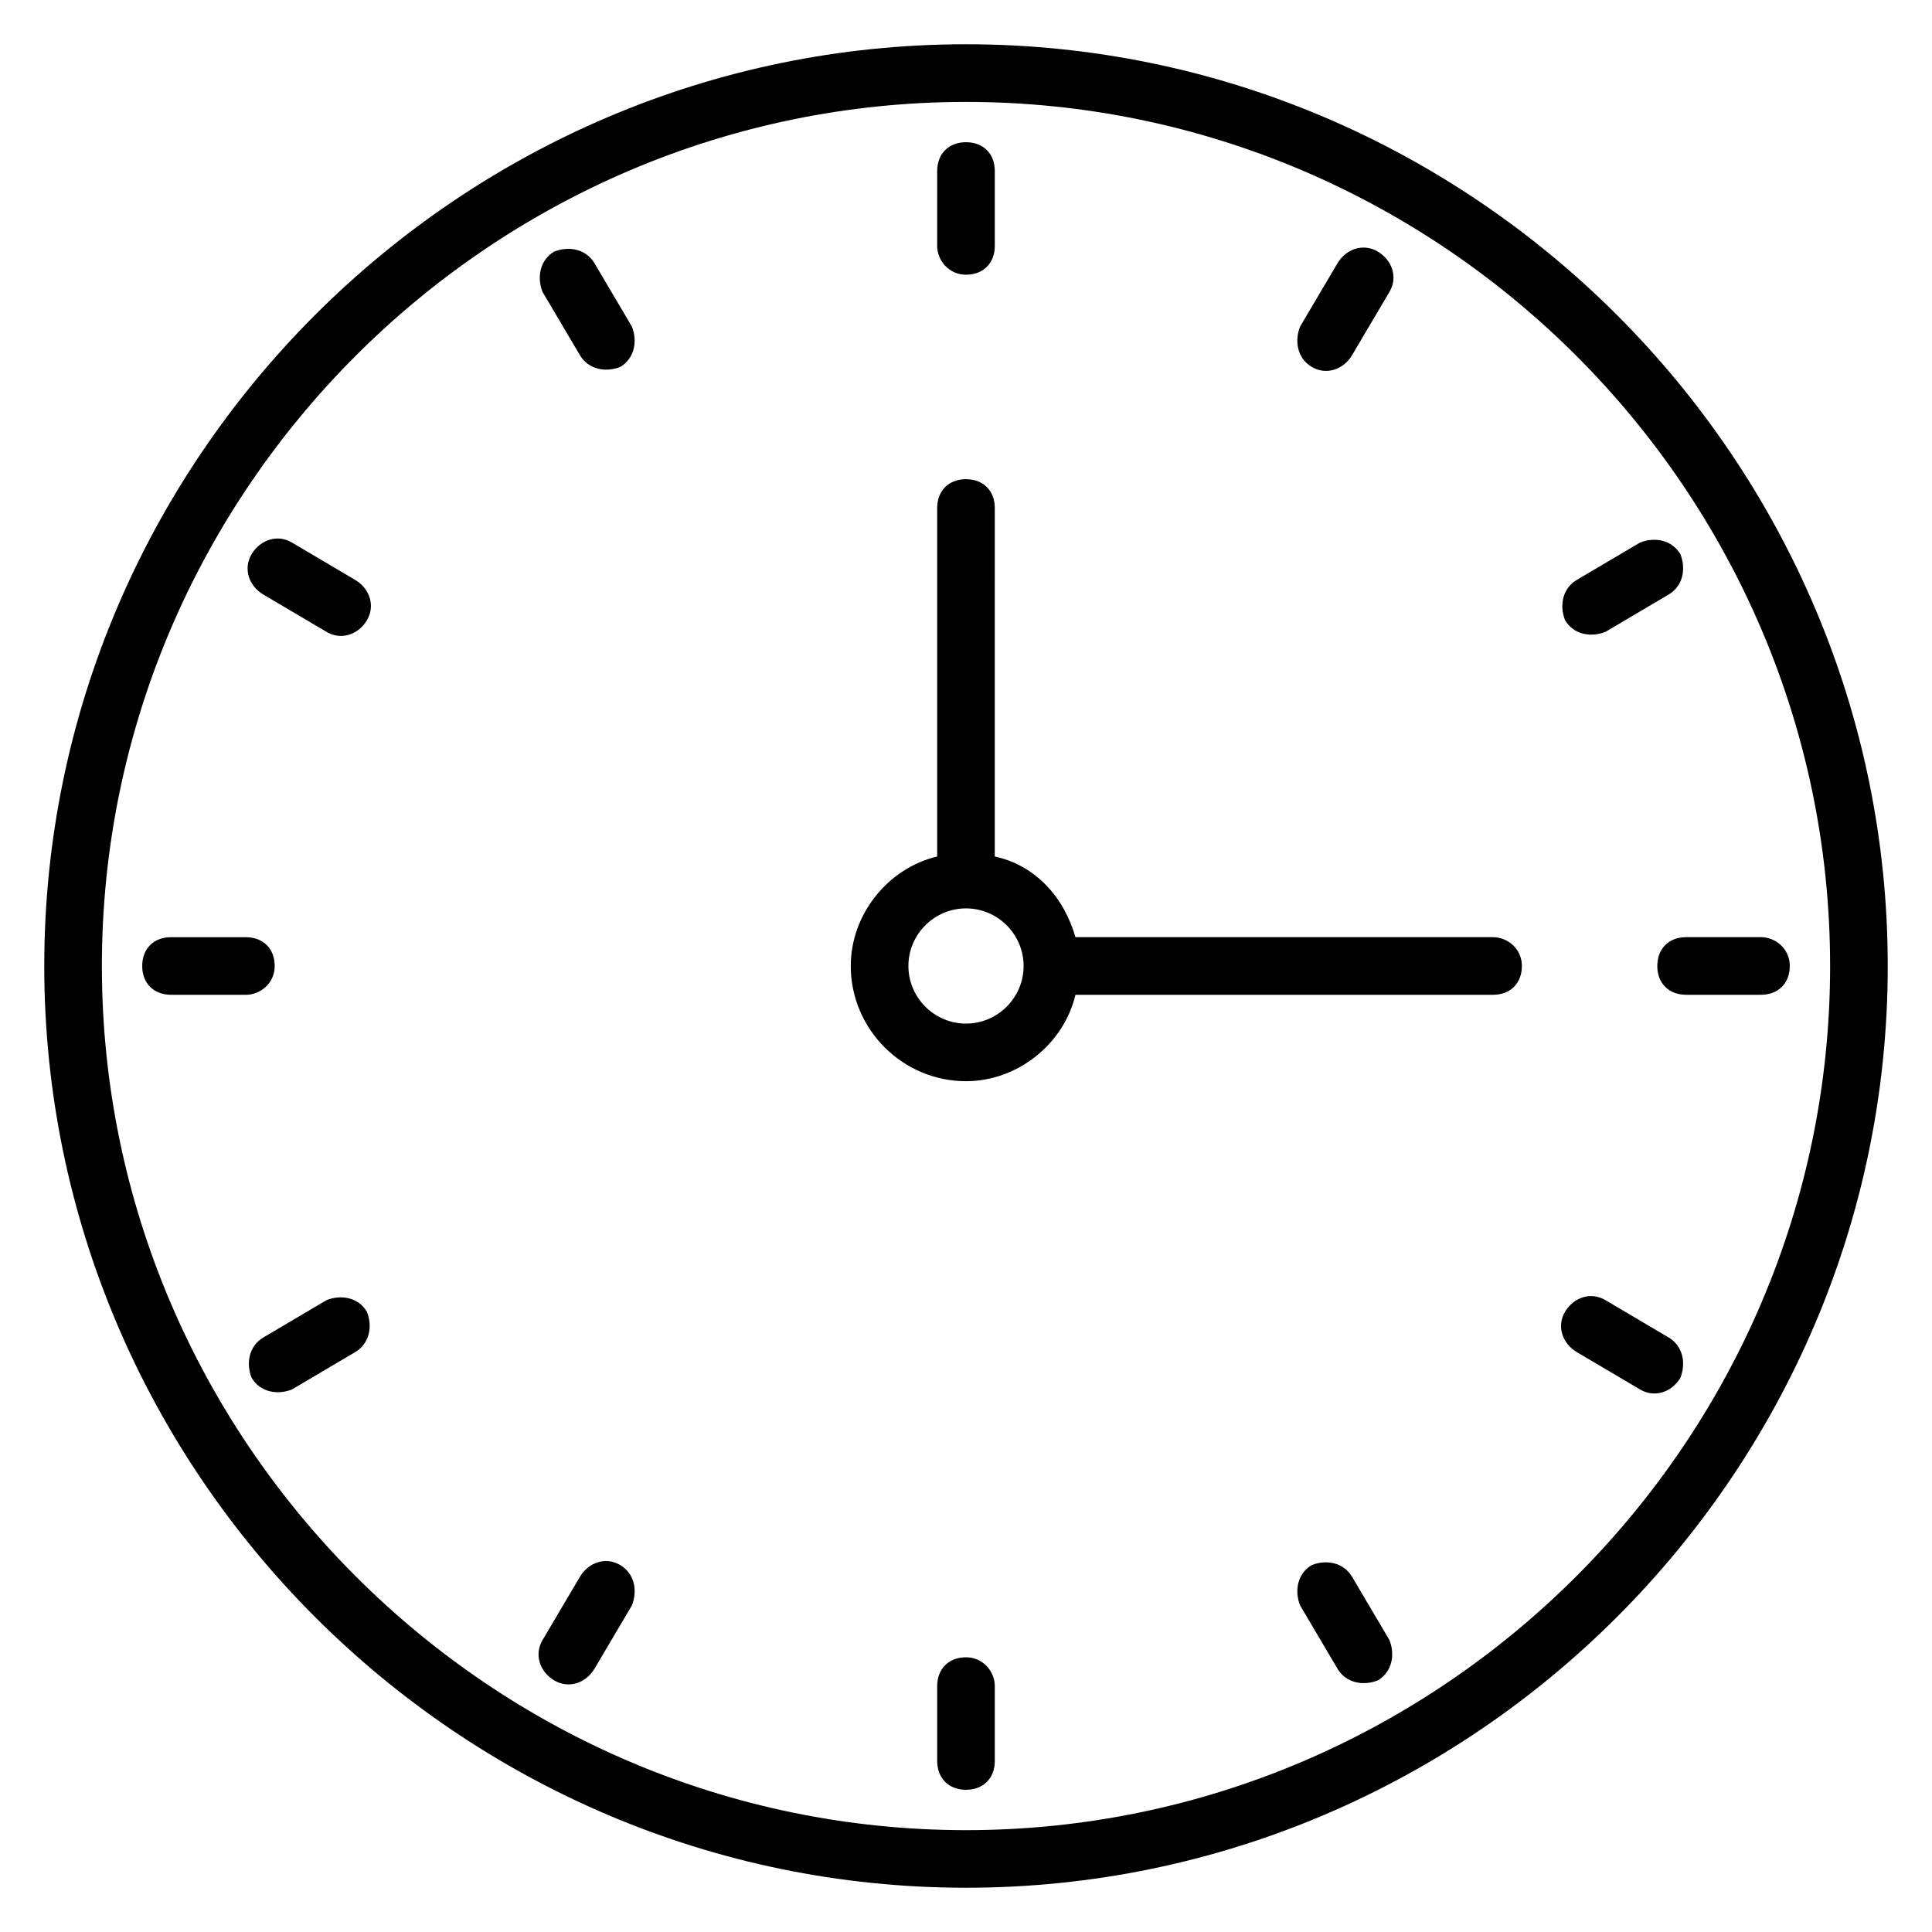 <?xml version="1.0" encoding="UTF-8"?>
<!-- Uploaded to: SVG Repo, www.svgrepo.com, Generator: SVG Repo Mixer Tools -->
<svg fill="#000000" width="800px" height="800px" version="1.1" viewBox="144 144 512 512" xmlns="http://www.w3.org/2000/svg">
 <g>
  <path d="m400 155.73c-134.35 0-244.27 109.92-244.27 244.27 0 134.35 109.92 244.27 244.27 244.27s244.27-109.92 244.27-244.27c0.004-134.35-109.92-244.27-244.27-244.27zm0 473.28c-125.95 0-229-103.05-229-229 0-125.95 103.05-229 229-229s229 103.05 229 229c0 125.95-103.05 229-229 229z"/>
  <path d="m400 216.8c4.582 0 7.633-3.055 7.633-7.633v-19.848c0-4.582-3.055-7.633-7.633-7.633-4.582 0-7.633 3.055-7.633 7.633l-0.004 19.844c0 3.816 3.055 7.637 7.637 7.637z"/>
  <path d="m301.53 213.74c-2.289-3.816-6.871-4.582-10.688-3.055-3.816 2.289-4.582 6.871-3.055 10.688l9.922 16.793c2.289 3.816 6.871 4.582 10.688 3.055 3.816-2.289 4.582-6.871 3.055-10.688z"/>
  <path d="m238.17 297.71-16.793-9.922c-3.816-2.289-8.398-0.762-10.688 3.055s-0.762 8.398 3.055 10.688l16.793 9.922c3.816 2.289 8.398 0.762 10.688-3.055 2.289-3.82 0.762-8.398-3.055-10.688z"/>
  <path d="m216.8 400c0-4.582-3.055-7.633-7.633-7.633l-19.848-0.004c-4.582 0-7.633 3.055-7.633 7.633 0 4.582 3.055 7.633 7.633 7.633l19.844 0.004c3.816 0 7.637-3.055 7.637-7.633z"/>
  <path d="m230.54 488.55-16.793 9.922c-3.816 2.289-4.582 6.871-3.055 10.688 2.289 3.816 6.871 4.582 10.688 3.055l16.793-9.922c3.816-2.289 4.582-6.871 3.055-10.688-2.289-3.816-6.871-4.582-10.688-3.055z"/>
  <path d="m308.4 558.77c-3.816-2.289-8.398-0.762-10.688 3.055l-9.922 16.793c-2.289 3.816-0.762 8.398 3.055 10.688 3.816 2.289 8.398 0.762 10.688-3.055l9.922-16.793c1.523-3.816 0.762-8.395-3.055-10.688z"/>
  <path d="m400 583.2c-4.582 0-7.633 3.055-7.633 7.633v19.848c0 4.582 3.055 7.633 7.633 7.633 4.582 0 7.633-3.055 7.633-7.633v-19.848c0-3.816-3.055-7.633-7.633-7.633z"/>
  <path d="m502.29 561.83c-2.289-3.816-6.871-4.582-10.688-3.055-3.816 2.289-4.582 6.871-3.055 10.688l9.922 16.793c2.289 3.816 6.871 4.582 10.688 3.055 3.816-2.289 4.582-6.871 3.055-10.688z"/>
  <path d="m586.25 498.47-16.793-9.922c-3.816-2.289-8.398-0.762-10.688 3.055-2.289 3.816-0.762 8.398 3.055 10.688l16.793 9.922c3.816 2.289 8.398 0.762 10.688-3.055 1.527-3.816 0.762-8.395-3.055-10.688z"/>
  <path d="m610.68 392.36h-19.848c-4.582 0-7.633 3.055-7.633 7.633 0 4.582 3.055 7.633 7.633 7.633h19.848c4.582 0 7.633-3.055 7.633-7.633s-3.816-7.633-7.633-7.633z"/>
  <path d="m569.46 311.45 16.793-9.922c3.816-2.289 4.582-6.871 3.055-10.688-2.289-3.816-6.871-4.582-10.688-3.055l-16.793 9.922c-3.816 2.289-4.582 6.871-3.055 10.688 2.293 3.82 6.871 4.582 10.688 3.055z"/>
  <path d="m491.6 241.22c3.816 2.289 8.398 0.762 10.688-3.055l9.922-16.793c2.289-3.816 0.762-8.398-3.055-10.688s-8.398-0.762-10.688 3.055l-9.922 16.793c-1.527 3.816-0.762 8.398 3.055 10.688z"/>
  <path d="m539.69 392.36h-110.69c-3.055-10.688-10.688-19.082-21.375-21.375l0.004-92.363c0-4.582-3.055-7.633-7.633-7.633-4.582 0-7.633 3.055-7.633 7.633v92.363c-12.977 3.055-22.902 15.266-22.902 29.008 0 16.793 13.742 30.535 30.535 30.535 13.742 0 25.953-9.922 29.008-22.902h110.68c4.582 0 7.633-3.055 7.633-7.633s-3.816-7.633-7.633-7.633zm-139.69 22.902c-8.398 0-15.266-6.871-15.266-15.266 0-8.398 6.871-15.266 15.266-15.266 8.398 0 15.266 6.871 15.266 15.266s-6.871 15.266-15.266 15.266z"/>
 </g>
</svg>